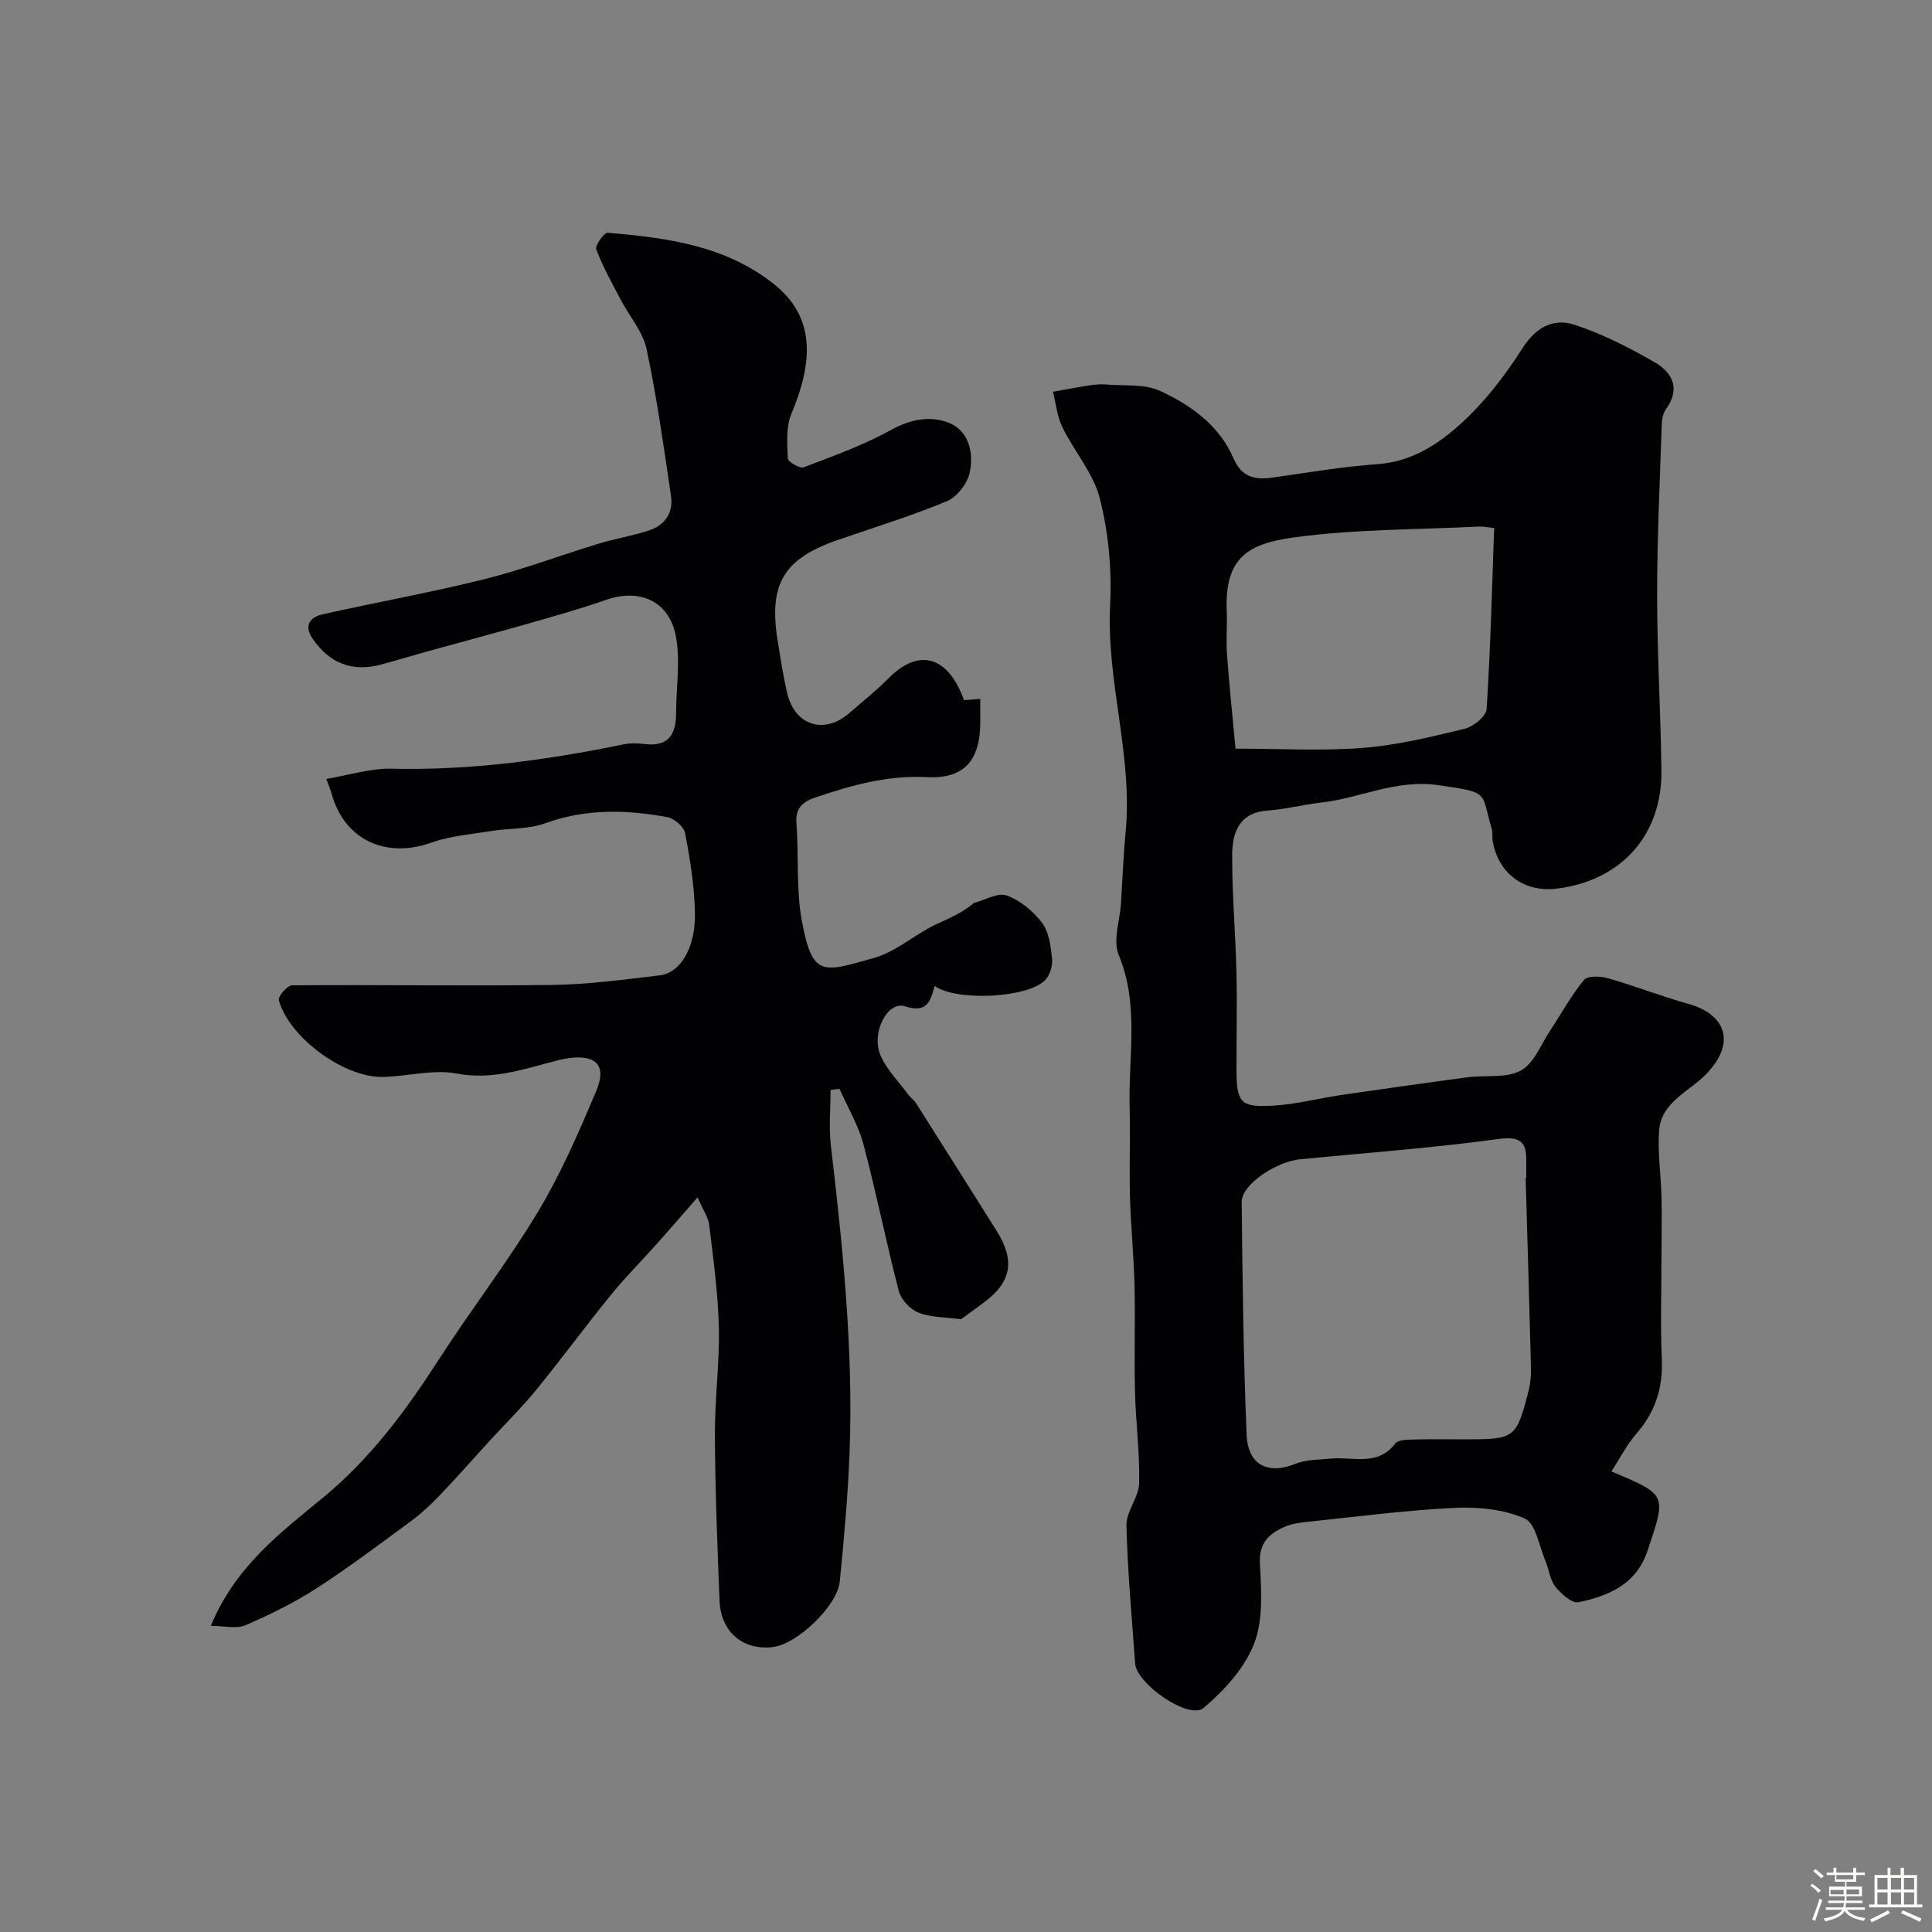 <svg enable-background="new 0 0 400 400" viewBox="0 0 400 400" xmlns="http://www.w3.org/2000/svg"><rect x="0" y="0" width="400" height="400" fill="#808080" stroke="none"/><path d="m374.8 390.4.4-.4c.7.5 1.3 1 1.8 1.4l-.5.5c-.5-.6-1.1-1.1-1.7-1.5zm1 7.3-.6-.3c.5-1.4 1.1-2.8 1.5-4.3.2.1.4.2.6.3-.5 1.3-1 2.8-1.5 4.3zm-.4-10.3.5-.4c.4.3 1 .8 1.7 1.4l-.5.5c-.5-.5-1.1-1-1.7-1.5zm2.5.3h1.7v-1h.6v1h3.5v-1h.6v1h1.8v.5h-1.8v1.4h-2v1h3.2v2h-3.2v.9h3.3v.5h-3.4c0 .3-.1.6-.1.9h4v.5h-3.7c.7.9 1.9 1.5 3.8 1.7-.1.2-.2.4-.3.6-2.1-.4-3.5-1.1-4-2.1-.4 1-1.8 1.7-4 2.2-.1-.2-.2-.4-.3-.6 2.1-.4 3.4-1 3.8-1.8h-3.4v-.5h3.6c.1-.3.1-.6.2-.9h-3.3v-.5h3.4c0-.3 0-.6 0-.9h-3.2v-2h3.3v-1h-2.1v-1.4h-1.7v-.5zm1.1 3.5v1h2.7c0-.3 0-.4 0-.4 0-.1 0-.2 0-.2 0-.1 0-.2 0-.3h-2.7zm1.2-3v.9h3.5v-.9zm4.7 3h-2.6v.6.4h2.6z" fill="#fcfbfa"/><path d="m393.6 386.7h.6v1.5h2.7v6.1h1.1v.6h-11v-.6h1.1v-6.1h2.7v-1.5h.6v1.5h2.1v-1.5zm-2.7 8.8.4.6c-1.2.6-2.5 1.3-3.8 1.9-.1-.2-.2-.4-.3-.6 1.2-.6 2.5-1.2 3.7-1.9zm-2.2-6.7v2.4h2.1v-2.4zm0 3v2.5h2.1v-2.5zm2.8-3v2.4h2.1v-2.4zm0 3v2.5h2.1v-2.5zm6 6.1c-1.4-.7-2.7-1.3-3.9-1.8l.3-.6c1.5.6 2.7 1.2 3.9 1.7zm-1.2-9.1h-2.1v2.4h2.1zm-2.1 3v2.5h2.1v-2.5z" fill="#fcfbfa"/><g fill="#010103"><path d="m144.43 247.89c-3.17 3.63-5.73 6.6-8.33 9.52-3.19 3.57-6.59 6.97-9.61 10.68-5.27 6.48-10.21 13.22-15.49 19.69-2.97 3.64-6.34 6.94-9.52 10.41-3.45 3.77-6.82 7.63-10.36 11.32-1.87 1.96-3.89 3.84-6.07 5.45-6.44 4.74-12.83 9.57-19.54 13.9-4.62 2.98-9.63 5.45-14.69 7.62-1.9.82-4.45.13-7.17.13 5.09-12.36 14.61-19.43 23.32-26.62 9.95-8.23 17.2-18.14 24.03-28.74 6.63-10.28 14.15-19.99 20.44-30.46 4.72-7.86 8.41-16.41 11.99-24.88 2.23-5.26.08-7.55-5.52-6.86-1.45.18-2.87.59-4.28.97-6.26 1.67-12.28 3.54-19.14 2.24-4.86-.92-10.15.61-15.25.71-8.05.15-19.4-8.19-21.51-15.9-.21-.76 1.76-3.06 2.73-3.07 18.01-.14 36.02.16 54.03-.08 7.37-.1 14.75-1.13 22.09-1.98 4.29-.5 7.43-5.68 7.3-12.91-.1-5.53-1-11.08-2.03-16.53-.25-1.34-2.29-3.08-3.75-3.34-8.46-1.53-16.85-1.76-25.22 1.29-3.45 1.26-7.43 1-11.15 1.6-4.17.67-8.49 1.01-12.42 2.41-9.47 3.37-18.01-.6-20.64-10.1-.21-.77-.53-1.5-1.11-3.09 4.75-.79 9.17-2.23 13.54-2.12 16.24.39 32.14-1.79 47.97-5.03 1.44-.3 3.01-.24 4.49-.07 4.95.58 6.42-2.12 6.42-6.45 0-5.35.94-10.88-.08-16.02-1.43-7.23-7.57-9.78-14.41-7.39-5.01 1.75-10.13 3.21-15.24 4.67-7.31 2.09-14.66 4.04-21.99 6.07-3.13.87-6.23 1.82-9.37 2.66-5.94 1.59-10.61-.23-14.12-5.29-1.93-2.78-.63-4.5 1.99-5.1 11.13-2.51 22.39-4.51 33.46-7.27 8.02-2 15.8-4.96 23.72-7.37 3.41-1.04 6.97-1.61 10.36-2.71 3.37-1.09 5.15-3.68 4.62-7.21-1.51-10.14-2.91-20.33-5.05-30.35-.78-3.64-3.58-6.83-5.38-10.27-1.79-3.42-3.69-6.81-5.04-10.4-.3-.79 1.62-3.49 2.36-3.43 12.24 1.03 24.38 2.63 34.45 10.65 8.4 6.68 8.26 15.73 3.58 26.86-1.14 2.72-.86 6.14-.73 9.21.03.7 2.47 2.14 3.27 1.84 6.15-2.34 12.42-4.59 18.15-7.76 4.14-2.29 8.38-2.98 12.18-1.34 3.94 1.7 4.95 6.3 4.04 10.27-.51 2.24-2.63 4.99-4.71 5.85-7.33 3.05-14.95 5.39-22.46 7.98-11.3 3.88-14.47 9.08-12.58 20.84.59 3.7 1.15 7.41 2.02 11.05 1.58 6.6 7.68 8.46 12.79 4.02 2.73-2.38 5.59-4.64 8.13-7.21 6.61-6.67 12.54-4.22 15.64 4.51 1.04-.08 2.11-.17 3.37-.26 0 1.76.01 3.42 0 5.08-.06 7.73-3.43 11.52-11.02 11.12-8.1-.43-15.58 1.66-23.05 4.18-2.5.84-4.24 2.08-3.99 5.31.51 6.74-.09 13.64 1.12 20.23 2.18 11.85 4.35 10.68 14.91 7.72 4.09-1.15 7.67-4.13 11.49-6.26.69-.39 1.42-.72 2.15-1.05 2.47-1.13 4.94-2.25 7.07-4.07 2.3-.6 4.96-2.22 6.8-1.56 2.79 1.02 5.5 3.25 7.32 5.67 1.45 1.93 1.8 4.86 2.07 7.41.15 1.43-.42 3.38-1.4 4.41-3.58 3.77-18.48 4.46-22.91 1.24-.88 3.08-1.48 5.74-6.15 4.21-3.57-1.17-7.06 5.46-5.07 10.13 1.28 2.98 3.76 5.46 5.74 8.13.49.66 1.22 1.16 1.66 1.85 5.56 8.77 11.1 17.56 16.63 26.35 3.87 6.15 3.12 10.58-2.5 14.78-1.7 1.27-3.43 2.52-4.84 3.55-3.06-.41-6.14-.33-8.79-1.35-1.73-.66-3.64-2.7-4.1-4.49-2.63-10.06-4.64-20.28-7.31-30.32-1.06-4-3.28-7.7-4.97-11.54-.62.08-1.23.15-1.85.23 0 3.83-.38 7.71.06 11.48 2.48 21.16 4.68 42.34 3.87 63.69-.34 8.88-1.15 17.75-2.02 26.59-.5 5.06-8.77 12.91-13.74 13.57-6.19.82-10.89-3.04-11.15-9.52-.46-11.43-.9-22.86-.97-34.3-.04-7.43.98-14.87.82-22.3-.15-7.03-1.13-14.05-1.97-21.05-.14-1.67-1.26-3.22-2.43-5.93z"/><path d="m333.63 304.65c11.62 4.87 11.34 4.8 7.54 16.24-2.39 7.22-8.06 9.46-14.33 10.84-1.35.3-3.64-1.73-4.81-3.22-1.14-1.45-1.33-3.62-2.09-5.41-1.3-3.05-1.99-7.71-4.26-8.71-4.3-1.9-9.56-2.43-14.36-2.21-9.99.47-19.94 1.78-29.89 2.82-1.93.2-3.98.41-5.7 1.21-3.06 1.41-5.11 3.33-4.88 7.51.3 5.55.72 11.64-1.21 16.61-1.96 5.06-6.19 9.66-10.43 13.27-3.03 2.58-13.91-4.95-14.2-9.23-.66-9.52-1.57-19.03-1.79-28.55-.07-2.89 2.56-5.8 2.63-8.73.15-6.3-.71-12.61-.86-18.92-.18-7.36.07-14.73-.1-22.09-.15-6.1-.77-12.18-.94-18.28-.17-6.2.09-12.42-.07-18.62-.28-10.51 2.03-21.11-2.27-31.49-1.23-2.96.24-7.04.47-10.61.32-4.95.5-9.92.97-14.86 1.51-15.8-4.01-31.08-3.21-46.89.37-7.31-.32-14.93-2.1-22.02-1.32-5.27-5.32-9.83-7.79-14.87-1.09-2.23-1.32-4.88-1.94-7.33 2.5-.45 5-.93 7.51-1.32 1.1-.17 2.25-.28 3.35-.19 3.81.33 8.05-.18 11.34 1.34 6.38 2.96 12.24 7.13 15.19 13.98 1.63 3.8 4.33 4.49 7.98 3.97 7.28-1.04 14.56-2.27 21.89-2.8 7.03-.51 12.54-4.14 17.27-8.45 4.91-4.47 9.11-9.95 12.7-15.58 2.8-4.39 6.44-6.22 10.72-4.83 5.79 1.89 11.35 4.74 16.65 7.79 3.6 2.07 5.38 5.44 2.34 9.64-.61.84-.87 2.1-.9 3.18-.39 11.8-.97 23.59-.96 35.39 0 12.1.74 24.2.89 36.3.17 13.4-8.39 22.86-21.75 24.46-6.73.8-12.07-3.19-13.19-9.9-.14-.81.04-1.7-.19-2.47-2.29-7.68-.2-7.5-10.96-9.05-8.95-1.29-16.22 2.68-24.34 3.59-3.7.41-7.35 1.39-11.06 1.65-5.97.41-7.36 4.6-7.38 9.2-.03 8.1.69 16.2.88 24.3.16 6.68 0 13.37.01 20.06.01 6.95.78 7.95 7.69 7.54 4.7-.28 9.34-1.52 14.03-2.21 8.71-1.27 17.42-2.5 26.15-3.66 3.7-.49 7.97.25 10.99-1.39 2.75-1.5 4.19-5.43 6.13-8.35 2.31-3.48 4.31-7.21 6.95-10.41.75-.91 3.43-.8 5-.35 5.6 1.6 11.04 3.75 16.64 5.31 7.7 2.14 9.96 8.05 3.65 14.55-3.55 3.65-9.34 5.78-9.74 11.76-.31 4.54.4 9.14.51 13.72.1 4.18-.01 8.37-.01 12.56-.01 7.03-.23 14.07.07 21.09.25 5.89-1.39 10.83-5.24 15.28-1.98 2.25-3.36 5.01-5.19 7.84zm-17.76-60.8h.13c0-1-.02-2 0-3 .08-3.87-.64-5.73-5.63-5.05-13.63 1.86-27.38 2.88-41.09 4.2-5.12.49-12.24 5.27-12.2 8.84.16 16.07.35 32.15 1.02 48.21.27 6.39 4.5 8.31 10.22 5.98 2.18-.89 4.79-.8 7.21-1.04 4.57-.46 9.69 1.7 13.35-3.14.58-.77 2.4-.77 3.66-.81 3.66-.1 7.32-.04 10.99-.04 10.09 0 10.41-.21 12.93-9.99.4-1.57.55-3.25.51-4.88-.33-13.09-.73-26.18-1.1-39.28zm-6.52-134.52c-1.51-.16-2.32-.35-3.11-.31-12.85.65-25.81.51-38.51 2.27-9.27 1.29-14.21 4.1-13.75 15.25.12 2.99-.16 6.01.06 9 .48 6.46 1.16 12.9 1.76 19.46 9.44 0 17.97.51 26.4-.16 7.09-.56 14.13-2.28 21.08-3.97 1.79-.44 4.42-2.58 4.51-4.08.8-12.4 1.1-24.83 1.56-37.46z"/></g></svg>